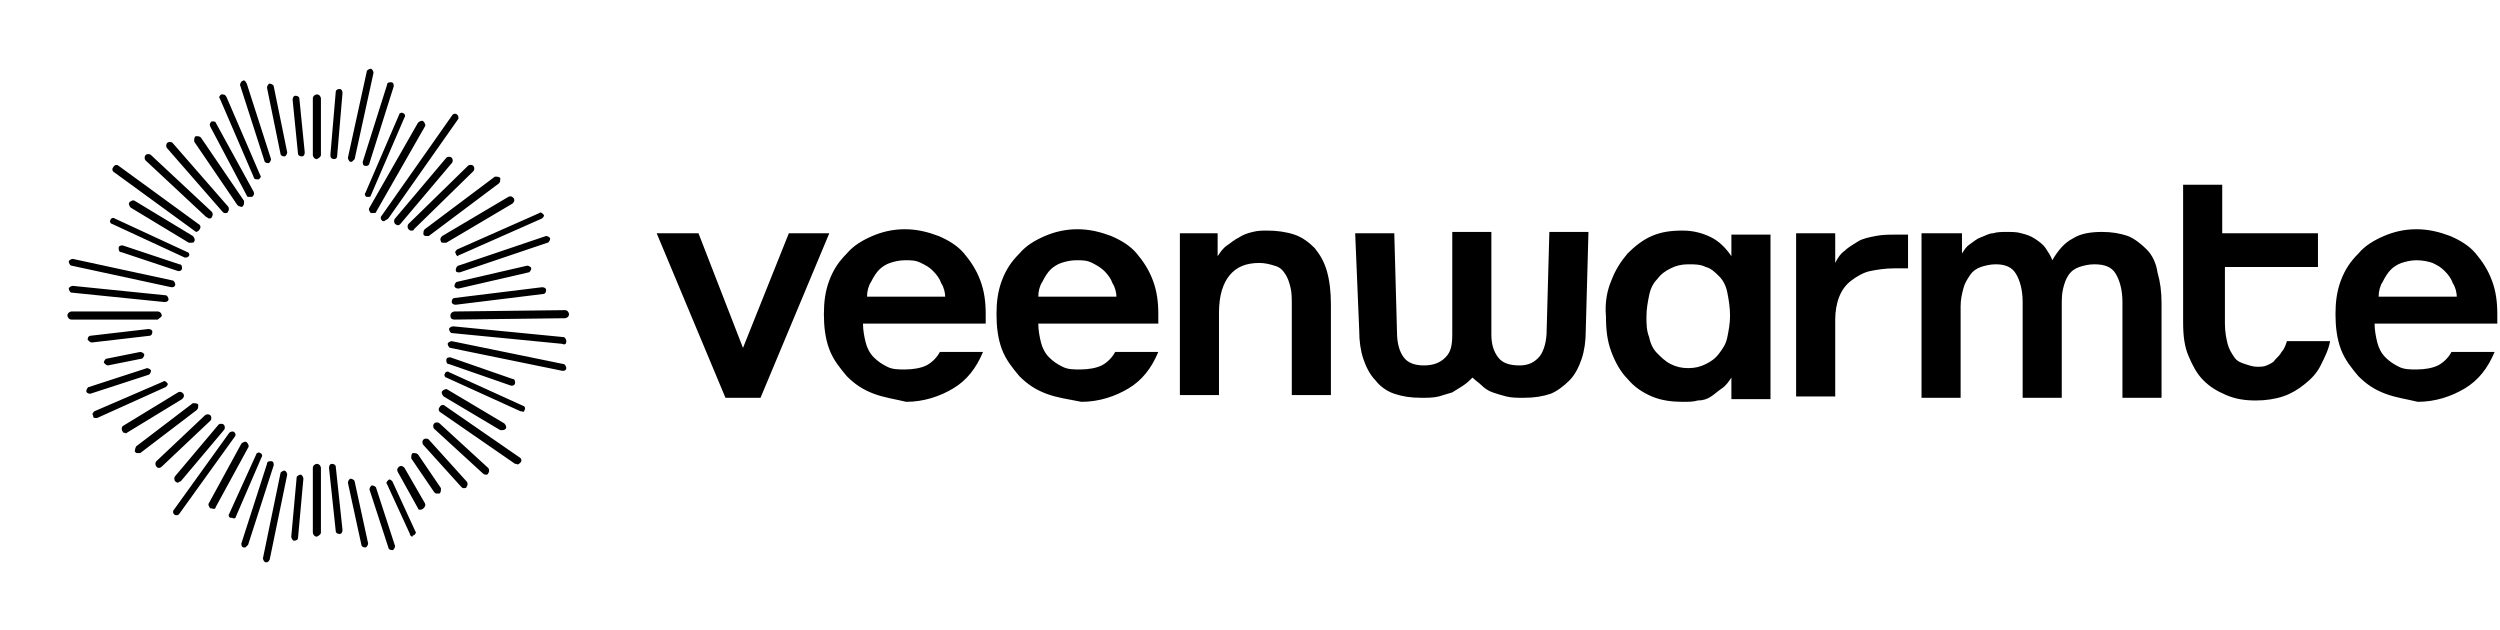 <?xml version="1.0" encoding="utf-8"?>
<!-- Generator: Adobe Illustrator 27.5.0, SVG Export Plug-In . SVG Version: 6.00 Build 0)  -->
<svg version="1.1" id="Laag_1" xmlns="http://www.w3.org/2000/svg" xmlns:xlink="http://www.w3.org/1999/xlink" x="0px" y="0px"
	 viewBox="0 0 185.4 46.7" style="enable-background:new 0 0 185.4 46.7;" xml:space="preserve">
<path fill="currentColor" d="M51.8,17.3l3.3,8.5l3.4-8.5h3l-5.1,12.2h-2.6l-5.1-12.2H51.8z M64.8,29.2c-0.8-0.3-1.4-0.7-2-1.3
	c-0.5-0.6-1-1.2-1.3-2c-0.3-0.8-0.4-1.7-0.4-2.6c0-0.9,0.1-1.7,0.4-2.5c0.3-0.8,0.7-1.4,1.3-2c0.5-0.6,1.2-1,1.9-1.3
	c0.7-0.3,1.5-0.5,2.4-0.5c0.9,0,1.7,0.2,2.5,0.5c0.7,0.3,1.4,0.7,1.9,1.3c0.5,0.6,0.9,1.2,1.2,2c0.3,0.8,0.4,1.6,0.4,2.5V24h-9.1
	c0,0.5,0.1,1,0.2,1.4c0.1,0.4,0.3,0.8,0.6,1.1s0.6,0.5,1,0.7c0.4,0.2,0.8,0.2,1.3,0.2c0.6,0,1.2-0.1,1.6-0.3c0.4-0.2,0.8-0.6,1-1
	h3.2c-0.5,1.2-1.2,2.1-2.2,2.7c-1,0.6-2.2,1-3.5,1C66.4,29.6,65.6,29.5,64.8,29.2z M70.1,22.1c0-0.4-0.1-0.8-0.3-1.1
	c-0.1-0.3-0.3-0.6-0.6-0.9s-0.5-0.4-0.9-0.6s-0.7-0.2-1.2-0.2c-0.4,0-0.8,0.1-1.1,0.2s-0.6,0.3-0.8,0.5s-0.4,0.5-0.6,0.9
	c-0.2,0.3-0.3,0.7-0.3,1.1H70.1z M77.6,29.2c-0.8-0.3-1.4-0.7-2-1.3c-0.5-0.6-1-1.2-1.3-2c-0.3-0.8-0.4-1.7-0.4-2.6
	c0-0.9,0.1-1.7,0.4-2.5c0.3-0.8,0.7-1.4,1.3-2c0.5-0.6,1.2-1,1.9-1.3c0.7-0.3,1.5-0.5,2.4-0.5c0.9,0,1.7,0.2,2.5,0.5
	c0.7,0.3,1.4,0.7,1.9,1.3c0.5,0.6,0.9,1.2,1.2,2c0.3,0.8,0.4,1.6,0.4,2.5V24H77c0,0.5,0.1,1,0.2,1.4c0.1,0.4,0.3,0.8,0.6,1.1
	c0.3,0.3,0.6,0.5,1,0.7s0.8,0.2,1.3,0.2c0.6,0,1.2-0.1,1.6-0.3c0.4-0.2,0.8-0.6,1-1h3.2c-0.5,1.2-1.2,2.1-2.2,2.7
	c-1,0.6-2.2,1-3.5,1C79.2,29.6,78.4,29.5,77.6,29.2z M82.8,22.1c0-0.4-0.1-0.8-0.3-1.1c-0.1-0.3-0.3-0.6-0.6-0.9
	c-0.2-0.2-0.5-0.4-0.9-0.6s-0.7-0.2-1.2-0.2c-0.4,0-0.8,0.1-1.1,0.2s-0.6,0.3-0.8,0.5c-0.2,0.2-0.4,0.5-0.6,0.9
	c-0.2,0.3-0.3,0.7-0.3,1.1H82.8z M87.4,17.3h2.9V19c0.2-0.3,0.4-0.6,0.7-0.8c0.3-0.2,0.5-0.4,0.9-0.6c0.3-0.2,0.6-0.3,1-0.4
	c0.4-0.1,0.7-0.1,1.1-0.1c0.7,0,1.4,0.1,2,0.3c0.6,0.2,1.1,0.6,1.5,1c0.4,0.5,0.7,1,0.9,1.7c0.2,0.7,0.3,1.5,0.3,2.5v6.7h-2.9v-6.6
	c0-0.6,0-1-0.1-1.4c-0.1-0.4-0.2-0.7-0.4-1c-0.2-0.3-0.4-0.5-0.8-0.6c-0.3-0.1-0.7-0.2-1.1-0.2c-1,0-1.7,0.3-2.2,0.9
	c-0.5,0.6-0.8,1.5-0.8,2.8v6.1h-2.9V17.3z M100.5,17.3h2.9l0.2,7.3c0,0.9,0.2,1.5,0.5,1.9s0.8,0.6,1.5,0.6c0.7,0,1.2-0.2,1.6-0.6
	s0.5-0.9,0.5-1.7v-7.6h2.9v7.6c0,0.8,0.2,1.3,0.5,1.7c0.3,0.4,0.8,0.6,1.6,0.6c0.6,0,1.1-0.2,1.5-0.7c0.3-0.4,0.5-1.1,0.5-1.9
	l0.2-7.3h2.9l-0.2,7.3c0,0.8-0.1,1.5-0.3,2.1c-0.2,0.6-0.5,1.2-0.9,1.6c-0.4,0.4-0.9,0.8-1.4,1c-0.6,0.2-1.2,0.3-2,0.3
	c-0.5,0-0.9,0-1.3-0.1c-0.4-0.1-0.7-0.2-1-0.3c-0.3-0.1-0.6-0.3-0.8-0.5s-0.5-0.4-0.7-0.6c-0.2,0.2-0.4,0.4-0.7,0.6
	s-0.5,0.3-0.8,0.5c-0.3,0.1-0.7,0.2-1,0.3c-0.4,0.1-0.8,0.1-1.3,0.1c-0.8,0-1.4-0.1-2-0.3c-0.6-0.2-1.1-0.6-1.4-1
	c-0.4-0.4-0.7-1-0.9-1.6c-0.2-0.6-0.3-1.3-0.3-2.1L100.5,17.3z M119.5,20.8c0.3-0.8,0.7-1.4,1.2-2c0.5-0.5,1.1-1,1.8-1.3
	c0.7-0.3,1.4-0.4,2.3-0.4c0.8,0,1.5,0.2,2.1,0.5c0.6,0.3,1.1,0.8,1.5,1.4v-1.6h2.9v12.2h-2.9v-1.6c-0.2,0.3-0.4,0.6-0.7,0.8
	c-0.3,0.2-0.5,0.4-0.8,0.6c-0.3,0.2-0.6,0.3-1,0.3c-0.3,0.1-0.7,0.1-1.1,0.1c-0.8,0-1.6-0.1-2.3-0.4s-1.3-0.7-1.8-1.3
	c-0.5-0.5-0.9-1.2-1.2-2c-0.3-0.8-0.4-1.6-0.4-2.6C119,22.4,119.2,21.5,119.5,20.8z M122.3,25c0.1,0.5,0.3,0.9,0.6,1.2
	c0.3,0.3,0.6,0.6,1,0.8c0.4,0.2,0.8,0.3,1.3,0.3c0.5,0,0.9-0.1,1.3-0.3c0.4-0.2,0.7-0.4,1-0.8s0.5-0.7,0.6-1.2
	c0.1-0.5,0.2-1,0.2-1.6c0-0.6-0.1-1.2-0.2-1.7c-0.1-0.5-0.3-0.9-0.6-1.2c-0.3-0.3-0.6-0.6-1-0.7c-0.4-0.2-0.8-0.2-1.3-0.2
	c-0.5,0-0.9,0.1-1.3,0.3c-0.4,0.2-0.7,0.4-1,0.8c-0.3,0.3-0.5,0.7-0.6,1.2c-0.1,0.5-0.2,1-0.2,1.6C122.1,24,122.1,24.5,122.3,25z
	 M133.2,17.3h2.9v2.2c0.2-0.4,0.4-0.7,0.7-0.9c0.3-0.3,0.7-0.5,1-0.7s0.8-0.3,1.3-0.4s1-0.1,1.4-0.1h1v2.5h-1
	c-0.7,0-1.3,0.1-1.8,0.2s-1,0.4-1.4,0.7c-0.4,0.3-0.7,0.7-0.9,1.2s-0.3,1.1-0.3,1.7v5.7h-2.9V17.3z M145.5,17.3v1.5
	c0.2-0.3,0.3-0.5,0.6-0.7s0.5-0.4,0.8-0.5c0.3-0.1,0.6-0.3,0.9-0.3c0.3-0.1,0.7-0.1,1-0.1c0.4,0,0.8,0,1.1,0.1
	c0.4,0.1,0.7,0.2,1,0.4s0.6,0.4,0.8,0.7c0.2,0.3,0.4,0.6,0.5,0.9c0.4-0.7,0.9-1.3,1.5-1.6c0.6-0.4,1.4-0.5,2.2-0.5
	c0.7,0,1.3,0.1,1.9,0.3c0.5,0.2,1,0.6,1.4,1c0.4,0.4,0.7,1,0.8,1.7c0.2,0.7,0.3,1.4,0.3,2.3v7h-2.9v-7.1c0-0.9-0.2-1.6-0.5-2.1
	c-0.3-0.5-0.8-0.7-1.6-0.7c-0.4,0-0.8,0.1-1.1,0.2s-0.6,0.3-0.8,0.6s-0.3,0.6-0.4,1c-0.1,0.4-0.1,0.8-0.1,1.3v6.8H150v-7.1
	c0-0.9-0.2-1.6-0.5-2.1s-0.8-0.7-1.5-0.7c-0.4,0-0.8,0.1-1.1,0.2c-0.3,0.1-0.6,0.3-0.8,0.6s-0.4,0.6-0.5,1c-0.1,0.4-0.2,0.8-0.2,1.3
	v6.8h-2.9V17.3H145.5z M172.8,25.3c-0.1,0.6-0.4,1.2-0.7,1.8s-0.7,1-1.2,1.4c-0.5,0.4-1,0.7-1.6,0.9s-1.3,0.3-2,0.3
	c-0.8,0-1.5-0.1-2.2-0.4s-1.2-0.6-1.7-1.1c-0.5-0.5-0.8-1.1-1.1-1.8c-0.3-0.7-0.4-1.5-0.4-2.5V13.7h2.9v3.6h7.1v2.5H165V24
	c0,0.6,0.1,1.1,0.2,1.5c0.1,0.4,0.3,0.7,0.5,1c0.2,0.3,0.5,0.4,0.8,0.5c0.3,0.1,0.6,0.2,0.9,0.2c0.2,0,0.5,0,0.7-0.1
	s0.5-0.2,0.6-0.4c0.2-0.2,0.4-0.4,0.5-0.6c0.2-0.2,0.3-0.5,0.4-0.8H172.8z M176.9,29.2c-0.8-0.3-1.4-0.7-2-1.3c-0.5-0.6-1-1.2-1.3-2
	c-0.3-0.8-0.4-1.7-0.4-2.6c0-0.9,0.1-1.7,0.4-2.5c0.3-0.8,0.7-1.4,1.3-2c0.5-0.6,1.2-1,1.9-1.3c0.7-0.3,1.5-0.5,2.4-0.5
	c0.9,0,1.7,0.2,2.5,0.5c0.7,0.3,1.4,0.7,1.9,1.3c0.5,0.6,0.9,1.2,1.2,2c0.3,0.8,0.4,1.6,0.4,2.5V24h-9.1c0,0.5,0.1,1,0.2,1.4
	c0.1,0.4,0.3,0.8,0.6,1.1s0.6,0.5,1,0.7s0.8,0.2,1.3,0.2c0.6,0,1.2-0.1,1.6-0.3c0.4-0.2,0.8-0.6,1-1h3.2c-0.5,1.2-1.2,2.1-2.2,2.7
	c-1,0.6-2.2,1-3.5,1C178.5,29.6,177.7,29.5,176.9,29.2z M182.2,22.1c0-0.4-0.1-0.8-0.3-1.1c-0.1-0.3-0.3-0.6-0.6-0.9
	s-0.5-0.4-0.9-0.6c-0.3-0.1-0.7-0.2-1.2-0.2c-0.4,0-0.8,0.1-1.1,0.2s-0.6,0.3-0.8,0.5c-0.2,0.2-0.4,0.5-0.6,0.9
	c-0.2,0.3-0.3,0.7-0.3,1.1H182.2z"/>
<path fill="currentColor" d="M24.8,11.8C24.8,11.8,24.7,11.8,24.8,11.8c-0.2,0-0.3-0.1-0.3-0.3l0.4-4.7c0-0.1,0.1-0.2,0.3-0.2
	c0.1,0,0.2,0.1,0.2,0.3L25,11.6C25,11.7,24.9,11.8,24.8,11.8z M22.1,39.9l0.4-4.4c0-0.1-0.1-0.3-0.2-0.3c-0.1,0-0.3,0.1-0.3,0.2
	l-0.4,4.4c0,0.1,0.1,0.3,0.2,0.3c0,0,0,0,0,0C22,40.1,22.1,40,22.1,39.9z M26.3,11.8l1.4-6.4c0-0.1-0.1-0.3-0.2-0.3
	c-0.1,0-0.3,0.1-0.3,0.2l-1.4,6.4c0,0.1,0.1,0.3,0.2,0.3c0,0,0,0,0.1,0C26.1,12,26.2,11.9,26.3,11.8z M20,41.5l1.3-6.3
	c0-0.1-0.1-0.3-0.2-0.3c-0.1,0-0.3,0.1-0.3,0.2l-1.3,6.3c0,0.1,0.1,0.3,0.2,0.3c0,0,0,0,0.1,0C19.8,41.7,19.9,41.7,20,41.5z
	 M27.4,12.1l1.8-5.7c0-0.1,0-0.3-0.2-0.3c-0.1,0-0.3,0-0.3,0.2L26.9,12c0,0.1,0,0.3,0.2,0.3c0,0,0.1,0,0.1,0
	C27.3,12.3,27.4,12.2,27.4,12.1z M18.4,40.4l1.9-5.9c0-0.1,0-0.3-0.2-0.3c-0.1,0-0.3,0-0.3,0.2l-1.9,5.9c0,0.1,0,0.3,0.2,0.3
	c0,0,0.1,0,0.1,0C18.2,40.6,18.3,40.5,18.4,40.4z M27.5,14.5l2.5-5.8c0.1-0.1,0-0.3-0.1-0.3c-0.1-0.1-0.3,0-0.3,0.1l-2.5,5.8
	c-0.1,0.1,0,0.3,0.1,0.3c0,0,0.1,0,0.1,0C27.4,14.6,27.5,14.6,27.5,14.5z M17.5,38.3l1.9-4.4c0.1-0.1,0-0.3-0.1-0.3
	c-0.1-0.1-0.3,0-0.3,0.1L17,38.1c-0.1,0.1,0,0.3,0.1,0.3c0,0,0.1,0,0.1,0C17.4,38.5,17.5,38.4,17.5,38.3z M27.9,15.7l3.6-6.3
	c0.1-0.1,0-0.3-0.1-0.4c-0.1-0.1-0.3,0-0.4,0.1l-3.6,6.3c-0.1,0.1,0,0.3,0.1,0.4c0,0,0.1,0,0.1,0C27.8,15.8,27.9,15.8,27.9,15.7z
	 M16,37.6l2.4-4.4c0.1-0.1,0-0.3-0.1-0.4c-0.1-0.1-0.3,0-0.4,0.1l-2.4,4.4c-0.1,0.1,0,0.3,0.1,0.4c0,0,0.1,0,0.1,0
	C15.9,37.8,16,37.7,16,37.6z M28.8,16.2l5.2-7.4C34,8.7,34,8.6,33.9,8.5c-0.1-0.1-0.3-0.1-0.4,0.1l-5.2,7.4
	c-0.1,0.1-0.1,0.3,0.1,0.4c0,0,0.1,0,0.1,0C28.6,16.3,28.7,16.3,28.8,16.2z M13.3,38.1l4.1-5.7c0.1-0.1,0.1-0.3-0.1-0.4
	C17.2,32,17.1,32,17,32.1l-4.1,5.7c-0.1,0.1-0.1,0.3,0.1,0.4c0,0,0.1,0,0.2,0C13.2,38.2,13.2,38.2,13.3,38.1z M29.7,16.6l3.8-4.5
	c0.1-0.1,0.1-0.3,0-0.4c-0.1-0.1-0.3-0.1-0.4,0l-3.8,4.5c-0.1,0.1-0.1,0.3,0,0.4c0,0,0.1,0.1,0.2,0.1C29.6,16.7,29.6,16.7,29.7,16.6
	z M13.4,35.7l3.2-3.8c0.1-0.1,0.1-0.3,0-0.4c-0.1-0.1-0.3-0.1-0.4,0L13,35.3c-0.1,0.1-0.1,0.3,0,0.4c0,0,0.1,0.1,0.2,0.1
	C13.2,35.8,13.3,35.7,13.4,35.7z M30.7,17l4.4-4.3c0.1-0.1,0.1-0.3,0-0.4c-0.1-0.1-0.3-0.1-0.4,0l-4.4,4.3c-0.1,0.1-0.1,0.3,0,0.4
	c0.1,0.1,0.1,0.1,0.2,0.1C30.6,17.1,30.7,17.1,30.7,17z M12,34.6l3.6-3.4c0.1-0.1,0.1-0.3,0-0.4c-0.1-0.1-0.3-0.1-0.4,0l-3.6,3.4
	c-0.1,0.1-0.1,0.3,0,0.4c0.1,0.1,0.1,0.1,0.2,0.1C11.9,34.7,12,34.6,12,34.6z M31.8,17.5l5.2-3.9c0.1-0.1,0.1-0.2,0.1-0.4
	c-0.1-0.1-0.2-0.1-0.4-0.1l-5.2,3.9c-0.1,0.1-0.1,0.2-0.1,0.4c0.1,0.1,0.1,0.1,0.2,0.1C31.7,17.5,31.8,17.5,31.8,17.5z M10.4,33.6
	l4.2-3.2c0.1-0.1,0.1-0.2,0.1-0.4c-0.1-0.1-0.2-0.1-0.4-0.1l-4.2,3.2C10,33.3,10,33.4,10,33.5c0.1,0.1,0.1,0.1,0.2,0.1
	C10.3,33.6,10.4,33.6,10.4,33.6z M33.1,18l4.9-2.9c0.1-0.1,0.2-0.2,0.1-0.4c-0.1-0.1-0.2-0.2-0.4-0.1l-4.9,2.9
	c-0.1,0.1-0.2,0.2-0.1,0.4c0,0.1,0.1,0.1,0.2,0.1C33,18,33,18,33.1,18z M9.4,32.1l4.1-2.5c0.1-0.1,0.2-0.2,0.1-0.4
	c-0.1-0.1-0.2-0.2-0.4-0.1l-4.1,2.5C9,31.7,9,31.9,9.1,32c0,0.1,0.1,0.1,0.2,0.1C9.3,32.2,9.4,32.1,9.4,32.1z M34.1,18.9l6.1-2.7
	c0.1-0.1,0.2-0.2,0.1-0.3c-0.1-0.1-0.2-0.2-0.3-0.1l-6.1,2.7c-0.1,0.1-0.2,0.2-0.1,0.3c0,0.1,0.1,0.2,0.2,0.2
	C34,18.9,34,18.9,34.1,18.9z M7.2,31l5.1-2.3c0.1-0.1,0.2-0.2,0.1-0.3c-0.1-0.1-0.2-0.2-0.3-0.1L7,30.5c-0.1,0.1-0.2,0.2-0.1,0.3
	C6.9,31,7,31,7.1,31C7.1,31,7.1,31,7.2,31z M34.1,20.2l6.5-2.2c0.1,0,0.2-0.2,0.2-0.3c0-0.1-0.2-0.2-0.3-0.2l-6.5,2.2
	c-0.1,0-0.2,0.2-0.2,0.3C33.8,20.2,33.9,20.2,34.1,20.2C34,20.2,34,20.2,34.1,20.2z M6.7,29.2l4.3-1.4c0.1,0,0.2-0.2,0.2-0.3
	c0-0.1-0.2-0.2-0.3-0.2l-4.3,1.4c-0.1,0-0.2,0.2-0.2,0.3C6.4,29.1,6.5,29.2,6.7,29.2C6.6,29.2,6.7,29.2,6.7,29.2z M34,21.4l5.2-1.2
	c0.1,0,0.2-0.2,0.2-0.3c0-0.1-0.2-0.2-0.3-0.2l-5.2,1.2c-0.1,0-0.2,0.2-0.2,0.3C33.7,21.3,33.8,21.4,34,21.4
	C33.9,21.4,33.9,21.4,34,21.4z M8,27.1l2.5-0.5c0.1,0,0.2-0.2,0.2-0.3c0-0.1-0.2-0.2-0.3-0.2l-2.5,0.5c-0.1,0-0.2,0.2-0.2,0.3
	C7.8,27,7.9,27.1,8,27.1C8,27.1,8,27.1,8,27.1z M33.8,22.6l6.5-0.8c0.1,0,0.2-0.1,0.2-0.3c0-0.1-0.1-0.2-0.3-0.2l-6.5,0.8
	c-0.1,0-0.2,0.1-0.2,0.3C33.5,22.5,33.6,22.6,33.8,22.6C33.8,22.6,33.8,22.6,33.8,22.6z M6.8,25.4l4.3-0.5c0.1,0,0.2-0.1,0.2-0.3
	c0-0.1-0.1-0.2-0.3-0.2l-4.3,0.5c-0.1,0-0.2,0.1-0.2,0.3C6.6,25.3,6.7,25.4,6.8,25.4C6.8,25.4,6.8,25.4,6.8,25.4z M33.7,23.7
	l8.2-0.1c0.1,0,0.3-0.1,0.3-0.3c0-0.1-0.1-0.3-0.3-0.3c0,0,0,0,0,0l-8.2,0.1c-0.1,0-0.3,0.1-0.3,0.3C33.4,23.6,33.5,23.7,33.7,23.7
	C33.7,23.7,33.7,23.7,33.7,23.7z M12,23.4c0-0.1-0.1-0.3-0.3-0.3l-6.4,0c0,0,0,0,0,0c-0.1,0-0.3,0.1-0.3,0.3c0,0.1,0.1,0.3,0.3,0.3
	l6.4,0c0,0,0,0,0,0C11.8,23.6,12,23.5,12,23.4z M42,25.3c0-0.1-0.1-0.3-0.2-0.3l-8.2-0.8c-0.1,0-0.3,0.1-0.3,0.2s0.1,0.3,0.2,0.3
	l8.2,0.8c0,0,0,0,0,0C41.9,25.6,42,25.5,42,25.3z M12.5,22.2c0-0.1-0.1-0.3-0.2-0.3l-6.9-0.7c-0.1,0-0.3,0.1-0.3,0.2
	c0,0.1,0.1,0.3,0.2,0.3l6.9,0.7c0,0,0,0,0,0C12.4,22.4,12.5,22.3,12.5,22.2z M42,27.3c0-0.1-0.1-0.3-0.2-0.3l-8.3-1.7
	c-0.1,0-0.3,0.1-0.3,0.2c0,0.1,0.1,0.3,0.2,0.3l8.3,1.7c0,0,0,0,0.1,0C41.9,27.5,42,27.4,42,27.3z M13,21.1c0-0.1-0.1-0.3-0.2-0.3
	l-7.4-1.6c-0.1,0-0.3,0.1-0.3,0.2c0,0.1,0.1,0.3,0.2,0.3l7.4,1.6c0,0,0,0,0.1,0C12.9,21.3,13,21.2,13,21.1z M38.2,28.4
	c0-0.1,0-0.3-0.2-0.3l-4.6-1.6c-0.1,0-0.3,0-0.3,0.2c0,0.1,0,0.3,0.2,0.3l4.6,1.6c0,0,0.1,0,0.1,0C38.1,28.6,38.2,28.5,38.2,28.4z
	 M13.5,19.9c0-0.1,0-0.3-0.2-0.3l-4.2-1.4c-0.1,0-0.3,0-0.3,0.2c0,0.1,0,0.3,0.2,0.3l4.2,1.4c0,0,0.1,0,0.1,0
	C13.4,20.1,13.5,20,13.5,19.9z M38.9,30.4c0.1-0.1,0-0.3-0.1-0.3l-5.5-2.5c-0.1-0.1-0.3,0-0.3,0.1c-0.1,0.1,0,0.3,0.1,0.3l5.5,2.5
	c0,0,0.1,0,0.1,0C38.8,30.6,38.9,30.5,38.9,30.4z M14,19c0.1-0.1,0-0.3-0.1-0.3l-5.4-2.5c-0.1-0.1-0.3,0-0.3,0.1
	c-0.1,0.1,0,0.3,0.1,0.3l5.4,2.5c0,0,0.1,0,0.1,0C13.8,19.1,13.9,19.1,14,19z M37.5,31.8c0.1-0.1,0-0.3-0.1-0.4l-4.2-2.5
	c-0.1-0.1-0.3,0-0.4,0.1c-0.1,0.1,0,0.3,0.1,0.4l4.2,2.5c0,0,0.1,0,0.1,0C37.3,31.9,37.4,31.9,37.5,31.8z M14.4,17.9
	c0.1-0.1,0-0.3-0.1-0.4L10,14.9c-0.1-0.1-0.3,0-0.4,0.1c-0.1,0.1,0,0.3,0.1,0.4l4.3,2.6c0,0,0.1,0,0.1,0C14.3,18,14.4,18,14.4,17.9z
	 M38.6,34.3c0.1-0.1,0.1-0.3-0.1-0.4L33,30.1c-0.1-0.1-0.3-0.1-0.4,0.1c-0.1,0.1-0.1,0.3,0.1,0.4l5.5,3.8c0,0,0.1,0,0.1,0
	C38.4,34.5,38.5,34.4,38.6,34.3z M14.8,17c0.1-0.1,0.1-0.3-0.1-0.4l-5.9-4.3c-0.1-0.1-0.3-0.1-0.4,0.1c-0.1,0.1-0.1,0.3,0.1,0.4
	l5.9,4.3c0,0,0.1,0.1,0.2,0.1C14.7,17.1,14.8,17.1,14.8,17z M36.2,35.1c0.1-0.1,0.1-0.3,0-0.4l-3.6-3.3c-0.1-0.1-0.3-0.1-0.4,0
	c-0.1,0.1-0.1,0.3,0,0.4l3.6,3.3c0,0,0.1,0.1,0.2,0.1C36.1,35.2,36.2,35.2,36.2,35.1z M15.7,16.1c0.1-0.1,0.1-0.3,0-0.4l-4.5-4.2
	c-0.1-0.1-0.3-0.1-0.4,0c-0.1,0.1-0.1,0.3,0,0.4l4.5,4.2c0.1,0,0.1,0.1,0.2,0.1C15.6,16.2,15.7,16.2,15.7,16.1z M34.6,36.1
	c0.1-0.1,0.1-0.3,0-0.4l-2.8-3.1c-0.1-0.1-0.3-0.1-0.4,0c-0.1,0.1-0.1,0.3,0,0.4l2.8,3.1c0.1,0.1,0.1,0.1,0.2,0.1
	C34.5,36.2,34.6,36.2,34.6,36.1z M16.9,15.7c0.1-0.1,0.1-0.3,0-0.4l-4.1-4.7c-0.1-0.1-0.3-0.1-0.4,0c-0.1,0.1-0.1,0.3,0,0.4l4.1,4.7
	c0.1,0.1,0.1,0.1,0.2,0.1C16.8,15.8,16.9,15.8,16.9,15.7z M32.6,36.6c0.1-0.1,0.1-0.2,0.1-0.4l-1.7-2.5c-0.1-0.1-0.2-0.1-0.4-0.1
	c-0.1,0.1-0.1,0.2-0.1,0.4l1.7,2.5c0.1,0.1,0.1,0.1,0.2,0.1C32.5,36.6,32.5,36.6,32.6,36.6z M18,15.3c0.1-0.1,0.1-0.2,0.1-0.4
	l-3.2-4.7c-0.1-0.1-0.2-0.1-0.4-0.1c-0.1,0.1-0.1,0.2-0.1,0.4l3.2,4.7c0.1,0.1,0.1,0.1,0.2,0.1C17.9,15.4,18,15.3,18,15.3z
	 M31.4,37.7c0.1-0.1,0.2-0.2,0.1-0.4L30,34.7c-0.1-0.1-0.2-0.2-0.4-0.1c-0.1,0.1-0.2,0.2-0.1,0.4l1.5,2.7c0,0.1,0.1,0.1,0.2,0.1
	C31.3,37.8,31.4,37.7,31.4,37.7z M18.7,14.6c0.1-0.1,0.2-0.2,0.1-0.4L16,9.1C16,9,15.8,9,15.7,9c-0.1,0.1-0.2,0.2-0.1,0.4l2.7,5.1
	c0,0.1,0.1,0.1,0.2,0.1C18.6,14.6,18.6,14.6,18.7,14.6z M30.7,39.7c0.1-0.1,0.2-0.2,0.1-0.3l-1.7-3.7c-0.1-0.1-0.2-0.2-0.3-0.1
	c-0.1,0.1-0.2,0.2-0.1,0.3l1.7,3.7c0,0.1,0.1,0.2,0.2,0.2C30.6,39.7,30.6,39.7,30.7,39.7z M19.2,13.3c0.1-0.1,0.2-0.2,0.1-0.3
	l-2.5-5.8C16.7,7,16.6,7,16.4,7c-0.1,0.1-0.2,0.2-0.1,0.3l2.5,5.8c0,0.1,0.1,0.2,0.2,0.2C19.1,13.3,19.1,13.3,19.2,13.3z M29.1,40.8
	c0.1,0,0.2-0.2,0.2-0.3l-1.4-4.3c0-0.1-0.2-0.2-0.3-0.2c-0.1,0-0.2,0.2-0.2,0.3l1.4,4.3C28.8,40.7,28.9,40.8,29.1,40.8
	C29.1,40.8,29.1,40.8,29.1,40.8z M19.9,12.1c0.1,0,0.2-0.2,0.2-0.3l-1.8-5.6C18.2,6,18.1,5.9,18,6c-0.1,0-0.2,0.2-0.2,0.3l1.8,5.6
	C19.6,12,19.7,12.1,19.9,12.1C19.9,12.1,19.9,12.1,19.9,12.1z M27.1,40.6c0.1,0,0.2-0.2,0.2-0.3l-1-4.6c0-0.1-0.2-0.2-0.3-0.2
	c-0.1,0-0.2,0.2-0.2,0.3l1,4.6C26.8,40.5,26.9,40.6,27.1,40.6C27.1,40.6,27.1,40.6,27.1,40.6z M21.1,11.6c0.1,0,0.2-0.2,0.2-0.3
	l-1-4.9c0-0.1-0.2-0.2-0.3-0.2c-0.1,0-0.2,0.2-0.2,0.3l1,4.9C20.8,11.5,20.9,11.6,21.1,11.6C21,11.6,21.1,11.6,21.1,11.6z
	 M25.2,39.6c0.1,0,0.2-0.1,0.2-0.3l-0.5-4.7c0-0.1-0.1-0.2-0.3-0.2c-0.1,0-0.2,0.1-0.2,0.3l0.5,4.7C24.9,39.5,25,39.6,25.2,39.6
	C25.1,39.6,25.1,39.6,25.2,39.6z M22.4,11.6c0.1,0,0.2-0.1,0.2-0.3l-0.4-4c0-0.1-0.1-0.2-0.3-0.2c-0.1,0-0.2,0.1-0.2,0.3l0.4,4
	C22.1,11.5,22.2,11.6,22.4,11.6C22.3,11.6,22.3,11.6,22.4,11.6z M23.8,39.5l0-4.8c0-0.1-0.1-0.3-0.3-0.3c0,0,0,0,0,0
	c-0.1,0-0.3,0.1-0.3,0.3l0,4.8c0,0.1,0.1,0.3,0.3,0.3c0,0,0,0,0,0C23.7,39.7,23.8,39.6,23.8,39.5z M23.8,11.5l0-4.2
	c0-0.1-0.1-0.3-0.3-0.3c0,0,0,0,0,0c-0.1,0-0.3,0.1-0.3,0.3l0,4.2c0,0.1,0.1,0.3,0.3,0.3c0,0,0,0,0,0C23.7,11.7,23.8,11.6,23.8,11.5
	z"/>
</svg>
